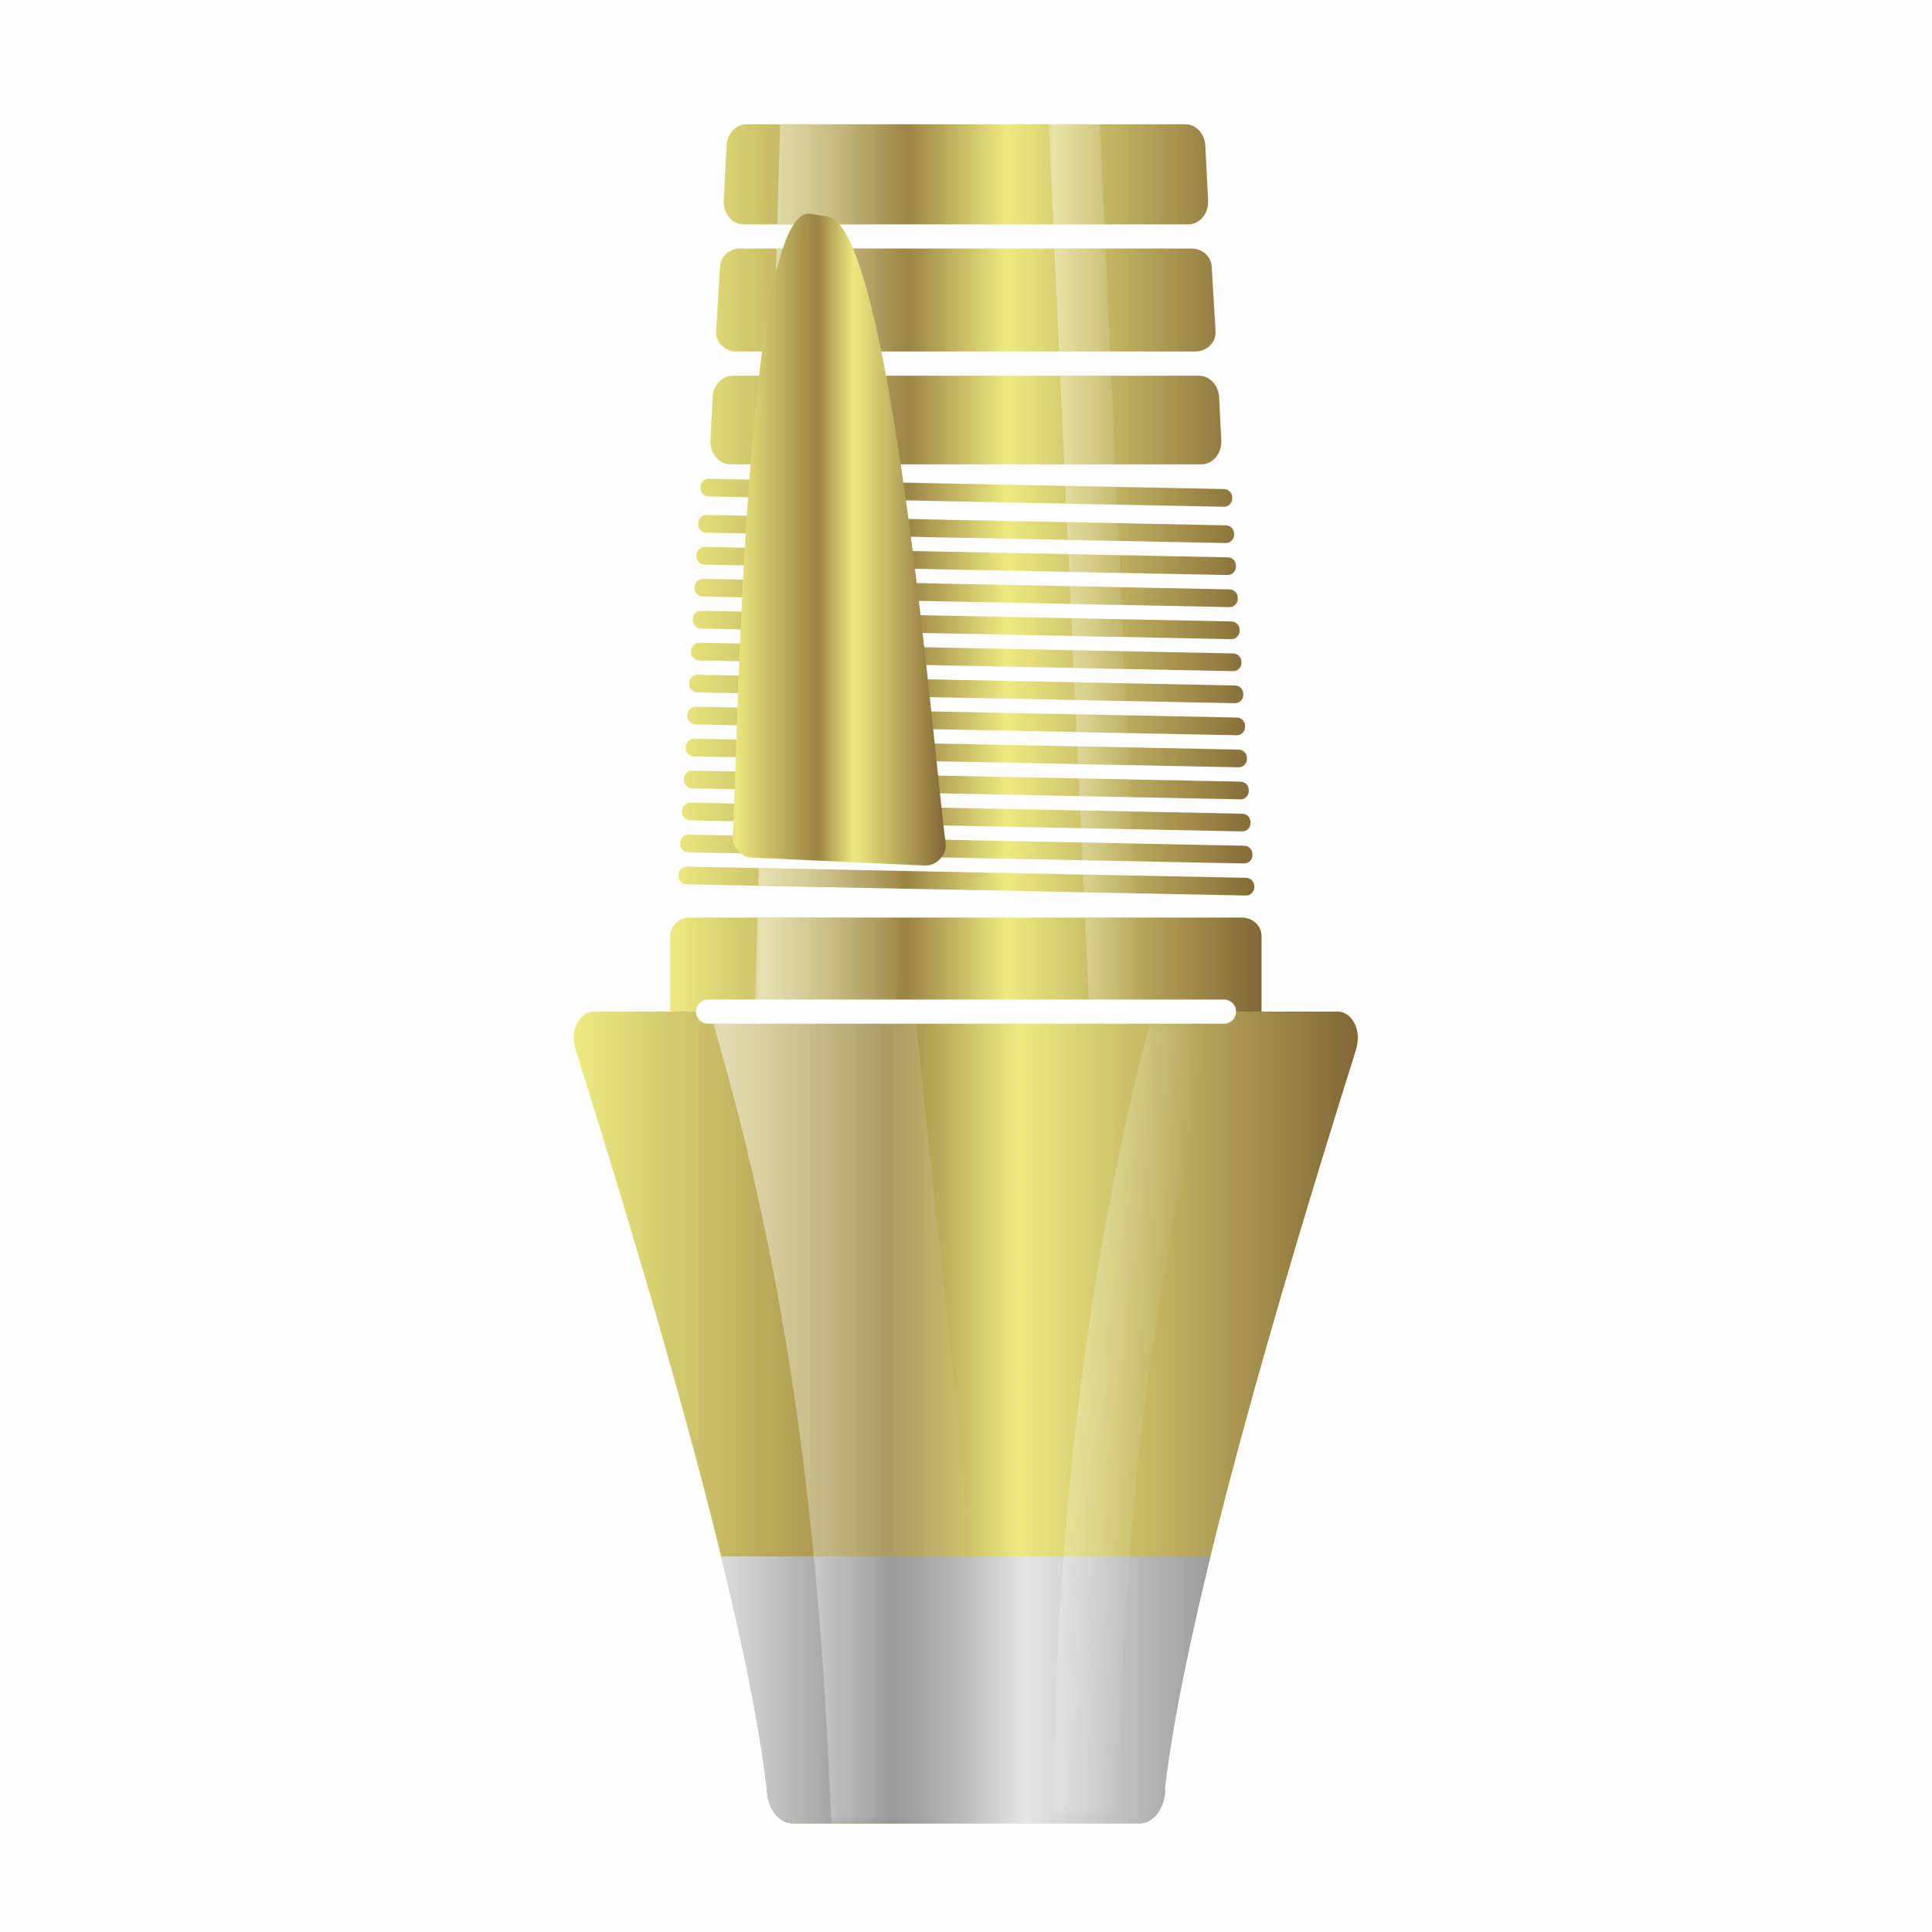 <?xml version="1.0" encoding="UTF-8"?>
<!DOCTYPE svg PUBLIC "-//W3C//DTD SVG 1.0//EN" "http://www.w3.org/TR/2001/REC-SVG-20010904/DTD/svg10.dtd">
<!-- Creator: CorelDRAW -->
<svg xmlns="http://www.w3.org/2000/svg" xml:space="preserve" width="80mm" height="80mm" version="1.0" style="shape-rendering:geometricPrecision; text-rendering:geometricPrecision; image-rendering:optimizeQuality; fill-rule:evenodd; clip-rule:evenodd"
viewBox="0 0 316.43 316.43"
 xmlns:xlink="http://www.w3.org/1999/xlink"
 xmlns:xodm="http://www.corel.com/coreldraw/odm/2003">
 <defs>
  <style type="text/css">
   <![CDATA[
    .fil4 {fill:none;fill-rule:nonzero}
    .fil1 {fill:#FEFEFE}
    .fil3 {fill:#FEFEFE}
    .fil0 {fill:#FEFEFE}
    .fil10 {fill:#FEFEFE;fill-rule:nonzero}
    .fil8 {fill:#B2B3B3;fill-rule:nonzero}
    .fil9 {fill:#9D9E9E;fill-rule:nonzero}
    .fil7 {fill:url(#id16);fill-rule:nonzero}
    .fil6 {fill:url(#id17);fill-rule:nonzero}
    .fil2 {fill:url(#id18);fill-rule:nonzero}
    .fil5 {fill:url(#id19);fill-rule:nonzero}
   ]]>
  </style>
   <mask id="id0">
  <linearGradient id="id1" gradientUnits="userSpaceOnUse" x1="100.1" y1="92.83" x2="149" y2="92.83">
   <stop offset="0" style="stop-opacity:1; stop-color:white"/>
   <stop offset="1" style="stop-opacity:0; stop-color:white"/>
  </linearGradient>
    <rect style="fill:url(#id1)" x="123.56" y="17.8" width="27.56" height="149.04"/>
   </mask>
   <mask id="id2">
  <linearGradient id="id3" gradientUnits="userSpaceOnUse" x1="149.35" y1="92.72" x2="186.83" y2="92.71">
   <stop offset="0" style="stop-opacity:1; stop-color:white"/>
   <stop offset="1" style="stop-opacity:0; stop-color:white"/>
  </linearGradient>
    <rect style="fill:url(#id3)" x="171.64" y="17.8" width="15.19" height="148.81"/>
   </mask>
   <clipPath id="id4" style="clip-rule:nonzero">
    <path d="M122.3 20.35l71.82 0c1.75,0 3.19,1.52 3.29,3.48l0.46 9.01c0.05,1.05 -0.25,1.98 -0.89,2.75 -0.65,0.77 -1.46,1.16 -2.4,1.16l-72.75 0c-0.94,0 -1.75,-0.39 -2.4,-1.16 -0.65,-0.77 -0.95,-1.69 -0.89,-2.75l0.46 -9.01c0.1,-1.96 1.54,-3.48 3.29,-3.48zm78.18 59.75l-84.38 -1.69c-0.73,-0.01 -1.34,0.56 -1.38,1.29l-0.01 0.16c-0.02,0.39 0.1,0.73 0.36,1.01 0.26,0.28 0.59,0.43 0.97,0.44l84.4 1.69c0.39,0.01 0.73,-0.13 1,-0.42 0.27,-0.28 0.4,-0.63 0.38,-1.03l-0.01 -0.16c-0.04,-0.72 -0.62,-1.28 -1.33,-1.29zm3.61 63.67l-91.58 -1.83c-0.73,-0.01 -1.34,0.56 -1.38,1.29l-0.01 0.16c-0.02,0.39 0.1,0.73 0.36,1.01 0.26,0.28 0.58,0.43 0.97,0.44l91.6 1.83c0.39,0.01 0.73,-0.13 1,-0.42 0.27,-0.28 0.4,-0.63 0.38,-1.03l-0.01 -0.16c-0.04,-0.72 -0.62,-1.28 -1.33,-1.29zm-0.3 -5.25l-90.99 -1.82c-0.73,-0.02 -1.34,0.56 -1.38,1.29l-0.01 0.16c-0.02,0.39 0.1,0.73 0.36,1.01 0.26,0.28 0.58,0.43 0.97,0.44l91.01 1.82c0.39,0.01 0.73,-0.13 1,-0.42 0.27,-0.29 0.4,-0.63 0.38,-1.03l-0.01 -0.16c-0.04,-0.72 -0.62,-1.28 -1.33,-1.29zm-0.3 -5.25l-90.4 -1.81c-0.73,-0.01 -1.34,0.56 -1.38,1.29l-0.01 0.16c-0.02,0.39 0.1,0.73 0.36,1.01 0.26,0.28 0.58,0.43 0.97,0.44l90.41 1.81c0.39,0.01 0.73,-0.13 1,-0.42 0.27,-0.29 0.4,-0.63 0.38,-1.03l-0.01 -0.16c-0.04,-0.72 -0.62,-1.28 -1.33,-1.29zm-0.3 -5.25l-89.8 -1.8c-0.73,-0.01 -1.34,0.56 -1.38,1.29l-0.01 0.16c-0.02,0.39 0.1,0.73 0.36,1.01 0.26,0.28 0.58,0.43 0.97,0.44l89.82 1.8c0.39,0.01 0.73,-0.13 1,-0.42 0.27,-0.29 0.4,-0.63 0.38,-1.03l-0.01 -0.16c-0.04,-0.72 -0.62,-1.28 -1.33,-1.29zm-0.3 -5.25l-89.21 -1.78c-0.73,-0.01 -1.34,0.56 -1.38,1.29l-0.01 0.16c-0.02,0.39 0.1,0.73 0.36,1.01 0.26,0.28 0.58,0.43 0.97,0.44l89.23 1.78c0.39,0.01 0.73,-0.13 1,-0.42 0.27,-0.29 0.4,-0.63 0.38,-1.03l-0.01 -0.16c-0.04,-0.72 -0.62,-1.28 -1.33,-1.29zm-0.3 -5.25l-88.62 -1.77c-0.73,-0.02 -1.34,0.56 -1.38,1.29l-0.01 0.16c-0.02,0.39 0.1,0.73 0.36,1.01 0.26,0.28 0.58,0.43 0.97,0.44l88.63 1.77c0.39,0.01 0.73,-0.13 1,-0.42 0.27,-0.29 0.4,-0.63 0.38,-1.03l-0.01 -0.16c-0.04,-0.72 -0.62,-1.28 -1.33,-1.29zm-0.3 -5.25l-88.02 -1.76c-0.73,-0.01 -1.34,0.56 -1.38,1.29l-0.01 0.16c-0.02,0.39 0.1,0.73 0.36,1.01 0.26,0.28 0.58,0.43 0.97,0.44l88.04 1.76c0.39,0.01 0.73,-0.13 1,-0.42 0.27,-0.29 0.4,-0.63 0.38,-1.03l-0.01 -0.16c-0.04,-0.72 -0.62,-1.28 -1.33,-1.29zm-0.3 -5.25l-87.43 -1.75c-0.73,-0.01 -1.34,0.56 -1.38,1.29l-0.01 0.16c-0.02,0.39 0.1,0.73 0.36,1.01 0.26,0.28 0.58,0.43 0.97,0.44l87.45 1.75c0.39,0.01 0.73,-0.13 1,-0.42 0.27,-0.29 0.4,-0.63 0.38,-1.03l-0.01 -0.16c-0.04,-0.72 -0.62,-1.28 -1.33,-1.29zm-0.3 -5.24l-86.83 -1.74c-0.73,-0.01 -1.34,0.56 -1.38,1.29l-0.01 0.16c-0.02,0.39 0.1,0.73 0.36,1.01 0.26,0.28 0.58,0.43 0.97,0.44l86.85 1.74c0.39,0.01 0.73,-0.13 1,-0.42 0.27,-0.29 0.4,-0.63 0.38,-1.03l-0.01 -0.16c-0.04,-0.72 -0.62,-1.28 -1.33,-1.29zm-0.3 -5.25l-86.24 -1.73c-0.73,-0.01 -1.34,0.56 -1.38,1.29l-0.01 0.16c-0.02,0.39 0.1,0.73 0.36,1.01 0.26,0.28 0.58,0.43 0.97,0.44l86.26 1.73c0.39,0.01 0.73,-0.13 1,-0.42 0.27,-0.29 0.4,-0.63 0.38,-1.03l-0.01 -0.16c-0.04,-0.72 -0.62,-1.28 -1.33,-1.29zm-0.3 -5.25l-85.65 -1.71c-0.73,-0.01 -1.34,0.56 -1.38,1.29l-0.01 0.16c-0.02,0.39 0.1,0.73 0.36,1.01 0.26,0.28 0.58,0.43 0.97,0.44l85.67 1.71c0.39,0.01 0.73,-0.13 1,-0.42 0.27,-0.28 0.4,-0.63 0.38,-1.03l-0.01 -0.16c-0.04,-0.72 -0.62,-1.28 -1.33,-1.29zm-0.3 -5.24l-85.05 -1.7c-0.73,-0.01 -1.34,0.56 -1.38,1.29l-0.01 0.16c-0.02,0.39 0.1,0.73 0.36,1.01 0.26,0.28 0.58,0.43 0.97,0.44l85.07 1.7c0.39,0.01 0.73,-0.13 1,-0.42 0.27,-0.29 0.4,-0.63 0.38,-1.03l-0.01 -0.16c-0.04,-0.72 -0.62,-1.28 -1.33,-1.29zm-87.79 64.24l90.39 0c1.78,0 3.23,1.35 3.23,2.99l0 14.38 -96.85 0 0 -14.38c0,-1.65 1.46,-2.99 3.23,-2.99zm7.01 -88.74l76.37 0c1.75,0 3.19,1.54 3.29,3.52l0.36 7.04c0.05,1.07 -0.25,2 -0.89,2.78 -0.65,0.78 -1.46,1.17 -2.4,1.17l-77.08 0c-0.94,0 -1.75,-0.4 -2.4,-1.17 -0.65,-0.78 -0.95,-1.71 -0.9,-2.78l0.36 -7.04c0.1,-1.98 1.54,-3.52 3.29,-3.52zm1.21 -20.84l73.95 0c1.75,0 3.19,1.3 3.29,2.97l0.63 10.55c0.05,0.9 -0.25,1.69 -0.89,2.35 -0.65,0.65 -1.46,0.99 -2.4,0.99l-75.21 0c-0.94,0 -1.75,-0.33 -2.4,-0.99 -0.65,-0.65 -0.95,-1.45 -0.89,-2.35l0.63 -10.55c0.1,-1.67 1.54,-2.97 3.29,-2.97z"/>
   </clipPath>
      <mask id="id5">
  <linearGradient id="id6" gradientUnits="userSpaceOnUse" x1="100.1" y1="92.83" x2="149" y2="92.83">
   <stop offset="0" style="stop-opacity:1; stop-color:white"/>
   <stop offset="1" style="stop-opacity:0; stop-color:white"/>
  </linearGradient>
       <rect style="fill:url(#id6)" x="123.56" y="17.8" width="27.56" height="149.04"/>
      </mask>
      <mask id="id7">
  <linearGradient id="id8" gradientUnits="userSpaceOnUse" x1="149.35" y1="92.72" x2="186.83" y2="92.71">
   <stop offset="0" style="stop-opacity:1; stop-color:white"/>
   <stop offset="1" style="stop-opacity:0; stop-color:white"/>
  </linearGradient>
       <rect style="fill:url(#id8)" x="171.64" y="17.8" width="15.19" height="148.81"/>
      </mask>
   <clipPath id="id9" style="clip-rule:nonzero">
    <path d="M190.85 293.17c-0.1,2.76 -1.62,5.07 -3.66,5.42l-0.1 0.02 -0 0 -0.1 0.01 -0 0 -0.1 0.01 -0 0 -0.1 0.01 -0 0 -0.11 0 -0 0 -56.9 0 -0 0 -0.11 -0 -0 0 -0.1 -0.01 -0 0 -0.1 -0.01 -0 0 -0.1 -0.01 -0 0 -0.1 -0.02c-2.04,-0.34 -3.56,-2.66 -3.66,-5.42l-0 -0.02c-3.41,-29.88 -20.01,-84.98 -29.74,-116.14 -0.52,-1.63 -1.01,-3.21 -1.49,-4.74 -0.04,-0.13 -0.08,-0.27 -0.12,-0.41l-0 -0.01 0 -0 -0.02 -0.07 -0 -0 -0.02 -0.07 0 -0 -0.02 -0.07 0 -0 -0.02 -0.07 0 -0c-0.12,-0.53 -0.2,-1.07 -0.2,-1.6l0 -0.07 0 -0 0 -0.07 0 -0 0 -0.07 0 -0 0 -0.07 0 -0c0.03,-0.62 0.15,-1.23 0.42,-1.82 0.53,-1.17 1.37,-1.92 2.36,-2.13l0.05 -0.01 0 0 0.05 -0.01 0 0 0.05 -0.01 0 0 0.05 -0.01 0 0 0.05 -0.01 0 0 0.05 -0.01 0 0 0.05 -0 0 0 0.06 -0 0 0 0.05 -0 0 0 0.06 -0 0 0 121.81 0 0 0 0.06 0 0 0 0.05 0 0 0 0.06 0 0 0 0.05 0 0 0 0.05 0.01 0 0 0.05 0.01 0 0 0.05 0.01 0 0 0.05 0.01 0 0 0.05 0.01 0 0 0.05 0.01c0.99,0.2 1.83,0.95 2.36,2.13 0.26,0.59 0.39,1.2 0.42,1.82l0 0 0 0.07 0 0 0 0.07 0 0 0 0.07 0 0 0 0.07c-0,0.53 -0.08,1.07 -0.2,1.6l0 0 -0.02 0.07 0 0 -0.02 0.07 0 0 -0.02 0.07 -0 0 -0.02 0.07 0 0 -0 0.01c-0.04,0.14 -0.07,0.27 -0.12,0.41 -0.47,1.53 -0.97,3.11 -1.49,4.74 -9.73,31.15 -26.33,86.26 -29.74,116.14l-0 0.02z"/>
   </clipPath>
    <clipPath id="id10" style="clip-rule:nonzero">
     <path d="M118.09 254.93l80.26 0c-3.53,14.41 -6.31,27.84 -7.49,38.22l-0 0.02c-0.1,2.76 -1.62,5.07 -3.66,5.42l-0.1 0.02 -0 0 -0.1 0.01 -0 0 -0.1 0.01 -0 0 -0.1 0.01 -0 0 -0.11 0 -0 0 -56.9 0 -0 0 -0.11 -0 -0 0 -0.1 -0.01 -0 0 -0.1 -0.01 -0 0 -0.1 -0.01 -0 0 -0.1 -0.02c-2.04,-0.34 -3.56,-2.66 -3.66,-5.42l-0 -0.02c-1.19,-10.38 -3.96,-23.81 -7.49,-38.22z"/>
    </clipPath>
    <clipPath id="id11" style="clip-rule:nonzero">
     <path d="M190.85 293.17c-0.1,2.76 -1.62,5.07 -3.66,5.42l-0.1 0.02 -0 0 -0.1 0.01 -0 0 -0.1 0.01 -0 0 -0.1 0.01 -0 0 -0.11 0 -0 0 -56.9 0 -0 0 -0.11 -0 -0 0 -0.1 -0.01 -0 0 -0.1 -0.01 -0 0 -0.1 -0.01 -0 0 -0.1 -0.02c-2.04,-0.34 -3.56,-2.66 -3.66,-5.42l-0 -0.02c-3.41,-29.88 -20.01,-84.98 -29.74,-116.14 -0.52,-1.63 -1.01,-3.21 -1.49,-4.74 -0.04,-0.13 -0.08,-0.27 -0.12,-0.41l-0 -0.01 0 -0 -0.02 -0.07 -0 -0 -0.02 -0.07 0 -0 -0.02 -0.07 0 -0 -0.02 -0.07 0 -0c-0.12,-0.53 -0.2,-1.07 -0.2,-1.6l0 -0.07 0 -0 0 -0.07 0 -0 0 -0.07 0 -0 0 -0.07 0 -0c0.03,-0.62 0.15,-1.23 0.42,-1.82 0.53,-1.17 1.37,-1.92 2.36,-2.13l0.05 -0.01 0 0 0.05 -0.01 0 0 0.05 -0.01 0 0 0.05 -0.01 0 0 0.05 -0.01 0 0 0.05 -0.01 0 0 0.05 -0 0 0 0.06 -0 0 0 0.05 -0 0 0 0.06 -0 0 0 121.81 0 0 0 0.06 0 0 0 0.05 0 0 0 0.06 0 0 0 0.05 0 0 0 0.05 0.01 0 0 0.05 0.01 0 0 0.05 0.01 0 0 0.05 0.01 0 0 0.05 0.01 0 0 0.05 0.01c0.99,0.2 1.83,0.95 2.36,2.13 0.26,0.59 0.39,1.2 0.42,1.82l0 0 0 0.07 0 0 0 0.07 0 0 0 0.07 0 0 0 0.07c-0,0.53 -0.08,1.07 -0.2,1.6l0 0 -0.02 0.07 0 0 -0.02 0.07 0 0 -0.02 0.07 -0 0 -0.02 0.07 0 0 -0 0.01c-0.04,0.14 -0.07,0.27 -0.12,0.41 -0.47,1.53 -0.97,3.11 -1.49,4.74 -9.73,31.15 -26.33,86.26 -29.74,116.14l-0 0.02z"/>
    </clipPath>
   <mask id="id12">
  <linearGradient id="id13" gradientUnits="userSpaceOnUse" x1="76.25" y1="232.28" x2="160.31" y2="232.28">
   <stop offset="0" style="stop-opacity:1; stop-color:white"/>
   <stop offset="1" style="stop-opacity:0; stop-color:white"/>
  </linearGradient>
    <rect style="fill:url(#id13)" x="116.58" y="166.84" width="47.38" height="131.79"/>
   </mask>
   <mask id="id14">
  <linearGradient id="id15" gradientUnits="userSpaceOnUse" x1="131.22" y1="236.17" x2="190.36" y2="242.01">
   <stop offset="0" style="stop-opacity:1; stop-color:white"/>
   <stop offset="1" style="stop-opacity:0; stop-color:white"/>
  </linearGradient>
    <rect style="fill:url(#id15)" x="172.56" y="167.7" width="26.54" height="129.52"/>
   </mask>
  <linearGradient id="id16" gradientUnits="userSpaceOnUse" x1="115.42" y1="276.43" x2="201.01" y2="276.43">
   <stop offset="0" style="stop-opacity:1; stop-color:#E5E4E5"/>
   <stop offset="0.361" style="stop-opacity:1; stop-color:#888788"/>
   <stop offset="0.612" style="stop-opacity:1; stop-color:#E6E5E7"/>
   <stop offset="1" style="stop-opacity:1; stop-color:#969697"/>
  </linearGradient>
  <linearGradient id="id17" gradientUnits="userSpaceOnUse" x1="93.96" y1="232.16" x2="222.47" y2="232.16">
   <stop offset="0" style="stop-opacity:1; stop-color:#EEEA81"/>
   <stop offset="0.4" style="stop-opacity:1; stop-color:#998443"/>
   <stop offset="0.569" style="stop-opacity:1; stop-color:#EEEA81"/>
   <stop offset="1" style="stop-opacity:1; stop-color:#816735"/>
  </linearGradient>
  <linearGradient id="id18" gradientUnits="userSpaceOnUse" xlink:href="#id17" x1="109.79" y1="94.02" x2="206.64" y2="94.02">
  </linearGradient>
  <linearGradient id="id19" gradientUnits="userSpaceOnUse" xlink:href="#id17" x1="120" y1="88.39" x2="154.91" y2="88.39">
  </linearGradient>
 </defs>
 <g id="Слой_x0020_1">
  <rect class="fil0" width="316.43" height="316.43"/>
  <polygon class="fil1" style="mask:url(#id0)" points="127.85,17.8 151.12,17.8 146.83,166.84 123.56,166.84 "/>
  <polygon class="fil1" style="mask:url(#id2)" points="171.64,17.8 180.01,17.8 186.83,166.61 178.47,166.61 "/>
  <path class="fil2" d="M122.3 20.35l71.82 0c1.75,0 3.19,1.52 3.29,3.48l0.46 9.01c0.05,1.05 -0.25,1.98 -0.89,2.75 -0.65,0.77 -1.46,1.16 -2.4,1.16l-72.75 0c-0.94,0 -1.75,-0.39 -2.4,-1.16 -0.65,-0.77 -0.95,-1.69 -0.89,-2.75l0.46 -9.01c0.1,-1.96 1.54,-3.48 3.29,-3.48zm78.18 59.75l-84.38 -1.69c-0.73,-0.01 -1.34,0.56 -1.38,1.29l-0.01 0.16c-0.02,0.39 0.1,0.73 0.36,1.01 0.26,0.28 0.59,0.43 0.97,0.44l84.4 1.69c0.39,0.01 0.73,-0.13 1,-0.42 0.27,-0.28 0.4,-0.63 0.38,-1.03l-0.01 -0.16c-0.04,-0.72 -0.62,-1.28 -1.33,-1.29zm3.61 63.67l-91.58 -1.83c-0.73,-0.01 -1.34,0.56 -1.38,1.29l-0.01 0.16c-0.02,0.39 0.1,0.73 0.36,1.01 0.26,0.28 0.58,0.43 0.97,0.44l91.6 1.83c0.39,0.01 0.73,-0.13 1,-0.42 0.27,-0.28 0.4,-0.63 0.38,-1.03l-0.01 -0.16c-0.04,-0.72 -0.62,-1.28 -1.33,-1.29zm-0.3 -5.25l-90.99 -1.82c-0.73,-0.02 -1.34,0.56 -1.38,1.29l-0.01 0.16c-0.02,0.39 0.1,0.73 0.36,1.01 0.26,0.28 0.58,0.43 0.97,0.44l91.01 1.82c0.39,0.01 0.73,-0.13 1,-0.42 0.27,-0.29 0.4,-0.63 0.38,-1.03l-0.01 -0.16c-0.04,-0.72 -0.62,-1.28 -1.33,-1.29zm-0.3 -5.25l-90.4 -1.81c-0.73,-0.01 -1.34,0.56 -1.38,1.29l-0.01 0.16c-0.02,0.39 0.1,0.73 0.36,1.01 0.26,0.28 0.58,0.43 0.97,0.44l90.41 1.81c0.39,0.01 0.73,-0.13 1,-0.42 0.27,-0.29 0.4,-0.63 0.38,-1.03l-0.01 -0.16c-0.04,-0.72 -0.62,-1.28 -1.33,-1.29zm-0.3 -5.25l-89.8 -1.8c-0.73,-0.01 -1.34,0.56 -1.38,1.29l-0.01 0.16c-0.02,0.39 0.1,0.73 0.36,1.01 0.26,0.28 0.58,0.43 0.97,0.44l89.82 1.8c0.39,0.01 0.73,-0.13 1,-0.42 0.27,-0.29 0.4,-0.63 0.38,-1.03l-0.01 -0.16c-0.04,-0.72 -0.62,-1.28 -1.33,-1.29zm-0.3 -5.25l-89.21 -1.78c-0.73,-0.01 -1.34,0.56 -1.38,1.29l-0.01 0.16c-0.02,0.39 0.1,0.73 0.36,1.01 0.26,0.28 0.58,0.43 0.97,0.44l89.23 1.78c0.39,0.01 0.73,-0.13 1,-0.42 0.27,-0.29 0.4,-0.63 0.38,-1.03l-0.01 -0.16c-0.04,-0.72 -0.62,-1.28 -1.33,-1.29zm-0.3 -5.25l-88.62 -1.77c-0.73,-0.02 -1.34,0.56 -1.38,1.29l-0.01 0.16c-0.02,0.39 0.1,0.73 0.36,1.01 0.26,0.28 0.58,0.43 0.97,0.44l88.63 1.77c0.39,0.01 0.73,-0.13 1,-0.42 0.27,-0.29 0.4,-0.63 0.38,-1.03l-0.01 -0.16c-0.04,-0.72 -0.62,-1.28 -1.33,-1.29zm-0.3 -5.25l-88.02 -1.76c-0.73,-0.01 -1.34,0.56 -1.38,1.29l-0.01 0.16c-0.02,0.39 0.1,0.73 0.36,1.01 0.26,0.28 0.58,0.43 0.97,0.44l88.04 1.76c0.39,0.01 0.73,-0.13 1,-0.42 0.27,-0.29 0.4,-0.63 0.38,-1.03l-0.01 -0.16c-0.04,-0.72 -0.62,-1.28 -1.33,-1.29zm-0.3 -5.25l-87.43 -1.75c-0.73,-0.01 -1.34,0.56 -1.38,1.29l-0.01 0.16c-0.02,0.39 0.1,0.73 0.36,1.01 0.26,0.28 0.58,0.43 0.97,0.44l87.45 1.75c0.39,0.01 0.73,-0.13 1,-0.42 0.27,-0.29 0.4,-0.63 0.38,-1.03l-0.01 -0.16c-0.04,-0.72 -0.62,-1.28 -1.33,-1.29zm-0.3 -5.24l-86.83 -1.74c-0.73,-0.01 -1.34,0.56 -1.38,1.29l-0.01 0.16c-0.02,0.39 0.1,0.73 0.36,1.01 0.26,0.28 0.58,0.43 0.97,0.44l86.85 1.74c0.39,0.01 0.73,-0.13 1,-0.42 0.27,-0.29 0.4,-0.63 0.38,-1.03l-0.01 -0.16c-0.04,-0.72 -0.62,-1.28 -1.33,-1.29zm-0.3 -5.25l-86.24 -1.73c-0.73,-0.01 -1.34,0.56 -1.38,1.29l-0.01 0.16c-0.02,0.39 0.1,0.73 0.36,1.01 0.26,0.28 0.58,0.43 0.97,0.44l86.26 1.73c0.39,0.01 0.73,-0.13 1,-0.42 0.27,-0.29 0.4,-0.63 0.38,-1.03l-0.01 -0.16c-0.04,-0.72 -0.62,-1.28 -1.33,-1.29zm-0.3 -5.25l-85.65 -1.71c-0.73,-0.01 -1.34,0.56 -1.38,1.29l-0.01 0.16c-0.02,0.39 0.1,0.73 0.36,1.01 0.26,0.28 0.58,0.43 0.97,0.44l85.67 1.71c0.39,0.01 0.73,-0.13 1,-0.42 0.27,-0.28 0.4,-0.63 0.38,-1.03l-0.01 -0.16c-0.04,-0.72 -0.62,-1.28 -1.33,-1.29zm-0.3 -5.24l-85.05 -1.7c-0.73,-0.01 -1.34,0.56 -1.38,1.29l-0.01 0.16c-0.02,0.39 0.1,0.73 0.36,1.01 0.26,0.28 0.58,0.43 0.97,0.44l85.07 1.7c0.39,0.01 0.73,-0.13 1,-0.42 0.27,-0.29 0.4,-0.63 0.38,-1.03l-0.01 -0.16c-0.04,-0.72 -0.62,-1.28 -1.33,-1.29zm-87.79 64.24l90.39 0c1.78,0 3.23,1.35 3.23,2.99l0 14.38 -96.85 0 0 -14.38c0,-1.65 1.46,-2.99 3.23,-2.99zm7.01 -88.74l76.37 0c1.75,0 3.19,1.54 3.29,3.52l0.36 7.04c0.05,1.07 -0.25,2 -0.89,2.78 -0.65,0.78 -1.46,1.17 -2.4,1.17l-77.08 0c-0.94,0 -1.75,-0.4 -2.4,-1.17 -0.65,-0.78 -0.95,-1.71 -0.9,-2.78l0.36 -7.04c0.1,-1.98 1.54,-3.52 3.29,-3.52zm1.21 -20.84l73.95 0c1.75,0 3.19,1.3 3.29,2.97l0.63 10.55c0.05,0.9 -0.25,1.69 -0.89,2.35 -0.65,0.65 -1.46,0.99 -2.4,0.99l-75.21 0c-0.94,0 -1.75,-0.33 -2.4,-0.99 -0.65,-0.65 -0.95,-1.45 -0.89,-2.35l0.63 -10.55c0.1,-1.67 1.54,-2.97 3.29,-2.97z"/>
  <g style="clip-path:url(#id4)">
   <g id="_1740673603504">
    <g>
     <polygon id="_1" class="fil3" style="mask:url(#id5)" points="127.85,17.8 151.12,17.8 146.83,166.84 123.56,166.84 "/>
     <polygon class="fil3" style="mask:url(#id7)" points="171.64,17.8 180.01,17.8 186.83,166.61 178.47,166.61 "/>
    </g>
   </g>
  </g>
  <path class="fil4" d="M122.3 20.35l71.82 0c1.75,0 3.19,1.52 3.29,3.48l0.46 9.01c0.05,1.05 -0.25,1.98 -0.89,2.75 -0.65,0.77 -1.46,1.16 -2.4,1.16l-72.75 0c-0.94,0 -1.75,-0.39 -2.4,-1.16 -0.65,-0.77 -0.95,-1.69 -0.89,-2.75l0.46 -9.01c0.1,-1.96 1.54,-3.48 3.29,-3.48zm78.18 59.75l-84.38 -1.69c-0.73,-0.01 -1.34,0.56 -1.38,1.29l-0.01 0.16c-0.02,0.39 0.1,0.73 0.36,1.01 0.26,0.28 0.59,0.43 0.97,0.44l84.4 1.69c0.39,0.01 0.73,-0.13 1,-0.42 0.27,-0.28 0.4,-0.63 0.38,-1.03l-0.01 -0.16c-0.04,-0.72 -0.62,-1.28 -1.33,-1.29zm3.61 63.67l-91.58 -1.83c-0.73,-0.01 -1.34,0.56 -1.38,1.29l-0.01 0.16c-0.02,0.39 0.1,0.73 0.36,1.01 0.26,0.28 0.58,0.43 0.97,0.44l91.6 1.83c0.39,0.01 0.73,-0.13 1,-0.42 0.27,-0.28 0.4,-0.63 0.38,-1.03l-0.01 -0.16c-0.04,-0.72 -0.62,-1.28 -1.33,-1.29zm-0.3 -5.25l-90.99 -1.82c-0.73,-0.02 -1.34,0.56 -1.38,1.29l-0.01 0.16c-0.02,0.39 0.1,0.73 0.36,1.01 0.26,0.28 0.58,0.43 0.97,0.44l91.01 1.82c0.39,0.01 0.73,-0.13 1,-0.42 0.27,-0.29 0.4,-0.63 0.38,-1.03l-0.01 -0.16c-0.04,-0.72 -0.62,-1.28 -1.33,-1.29zm-0.3 -5.25l-90.4 -1.81c-0.73,-0.01 -1.34,0.56 -1.38,1.29l-0.01 0.16c-0.02,0.39 0.1,0.73 0.36,1.01 0.26,0.28 0.58,0.43 0.97,0.44l90.41 1.81c0.39,0.01 0.73,-0.13 1,-0.42 0.27,-0.29 0.4,-0.63 0.38,-1.03l-0.01 -0.16c-0.04,-0.72 -0.62,-1.28 -1.33,-1.29zm-0.3 -5.25l-89.8 -1.8c-0.73,-0.01 -1.34,0.56 -1.38,1.29l-0.01 0.16c-0.02,0.39 0.1,0.73 0.36,1.01 0.26,0.28 0.58,0.43 0.97,0.44l89.82 1.8c0.39,0.01 0.73,-0.13 1,-0.42 0.27,-0.29 0.4,-0.63 0.38,-1.03l-0.01 -0.16c-0.04,-0.72 -0.62,-1.28 -1.33,-1.29zm-0.3 -5.25l-89.21 -1.78c-0.73,-0.01 -1.34,0.56 -1.38,1.29l-0.01 0.16c-0.02,0.39 0.1,0.73 0.36,1.01 0.26,0.28 0.58,0.43 0.97,0.44l89.23 1.78c0.39,0.01 0.73,-0.13 1,-0.42 0.27,-0.29 0.4,-0.63 0.38,-1.03l-0.01 -0.16c-0.04,-0.72 -0.62,-1.28 -1.33,-1.29zm-0.3 -5.25l-88.62 -1.77c-0.73,-0.02 -1.34,0.56 -1.38,1.29l-0.01 0.16c-0.02,0.39 0.1,0.73 0.36,1.01 0.26,0.28 0.58,0.43 0.97,0.44l88.63 1.77c0.39,0.01 0.73,-0.13 1,-0.42 0.27,-0.29 0.4,-0.63 0.38,-1.03l-0.01 -0.16c-0.04,-0.72 -0.62,-1.28 -1.33,-1.29zm-0.3 -5.25l-88.02 -1.76c-0.73,-0.01 -1.34,0.56 -1.38,1.29l-0.01 0.16c-0.02,0.39 0.1,0.73 0.36,1.01 0.26,0.28 0.58,0.43 0.97,0.44l88.04 1.76c0.39,0.01 0.73,-0.13 1,-0.42 0.27,-0.29 0.4,-0.63 0.38,-1.03l-0.01 -0.16c-0.04,-0.72 -0.62,-1.28 -1.33,-1.29zm-0.3 -5.25l-87.43 -1.75c-0.73,-0.01 -1.34,0.56 -1.38,1.29l-0.01 0.16c-0.02,0.39 0.1,0.73 0.36,1.01 0.26,0.28 0.58,0.43 0.97,0.44l87.45 1.75c0.39,0.01 0.73,-0.13 1,-0.42 0.27,-0.29 0.4,-0.63 0.38,-1.03l-0.01 -0.16c-0.04,-0.72 -0.62,-1.28 -1.33,-1.29zm-0.3 -5.24l-86.83 -1.74c-0.73,-0.01 -1.34,0.56 -1.38,1.29l-0.01 0.16c-0.02,0.39 0.1,0.73 0.36,1.01 0.26,0.28 0.58,0.43 0.97,0.44l86.85 1.74c0.39,0.01 0.73,-0.13 1,-0.42 0.27,-0.29 0.4,-0.63 0.38,-1.03l-0.01 -0.16c-0.04,-0.72 -0.62,-1.28 -1.33,-1.29zm-0.3 -5.25l-86.24 -1.73c-0.73,-0.01 -1.34,0.56 -1.38,1.29l-0.01 0.16c-0.02,0.39 0.1,0.73 0.36,1.01 0.26,0.28 0.58,0.43 0.97,0.44l86.26 1.73c0.39,0.01 0.73,-0.13 1,-0.42 0.27,-0.29 0.4,-0.63 0.38,-1.03l-0.01 -0.16c-0.04,-0.72 -0.62,-1.28 -1.33,-1.29zm-0.3 -5.25l-85.65 -1.71c-0.73,-0.01 -1.34,0.56 -1.38,1.29l-0.01 0.16c-0.02,0.39 0.1,0.73 0.36,1.01 0.26,0.28 0.58,0.43 0.97,0.44l85.67 1.71c0.39,0.01 0.73,-0.13 1,-0.42 0.27,-0.28 0.4,-0.63 0.38,-1.03l-0.01 -0.16c-0.04,-0.72 -0.62,-1.28 -1.33,-1.29zm-0.3 -5.24l-85.05 -1.7c-0.73,-0.01 -1.34,0.56 -1.38,1.29l-0.01 0.16c-0.02,0.39 0.1,0.73 0.36,1.01 0.26,0.28 0.58,0.43 0.97,0.44l85.07 1.7c0.39,0.01 0.73,-0.13 1,-0.42 0.27,-0.29 0.4,-0.63 0.38,-1.03l-0.01 -0.16c-0.04,-0.72 -0.62,-1.28 -1.33,-1.29zm-87.79 64.24l90.39 0c1.78,0 3.23,1.35 3.23,2.99l0 14.38 -96.85 0 0 -14.38c0,-1.65 1.46,-2.99 3.23,-2.99zm7.01 -88.74l76.37 0c1.75,0 3.19,1.54 3.29,3.52l0.36 7.04c0.05,1.07 -0.25,2 -0.89,2.78 -0.65,0.78 -1.46,1.17 -2.4,1.17l-77.08 0c-0.94,0 -1.75,-0.4 -2.4,-1.17 -0.65,-0.78 -0.95,-1.71 -0.9,-2.78l0.36 -7.04c0.1,-1.98 1.54,-3.52 3.29,-3.52zm1.21 -20.84l73.95 0c1.75,0 3.19,1.3 3.29,2.97l0.63 10.55c0.05,0.9 -0.25,1.69 -0.89,2.35 -0.65,0.65 -1.46,0.99 -2.4,0.99l-75.21 0c-0.94,0 -1.75,-0.33 -2.4,-0.99 -0.65,-0.65 -0.95,-1.45 -0.89,-2.35l0.63 -10.55c0.1,-1.67 1.54,-2.97 3.29,-2.97z"/>
  <path class="fil5" d="M151.42 141.76l-28.25 -1.3c-0.93,-0.04 -1.72,-0.43 -2.33,-1.16 -0.62,-0.72 -0.9,-1.58 -0.83,-2.55 0.74,-10.64 1.75,-103.6 12.76,-101.73l2.84 0.48c10.37,1.77 17.44,89.3 19.26,102.5 0.14,1.02 -0.23,1.94 -0.91,2.69 -0.69,0.74 -1.55,1.1 -2.54,1.06z"/>
  <path class="fil6" d="M190.85 293.17c-0.1,2.76 -1.62,5.07 -3.66,5.42l-0.1 0.02 -0 0 -0.1 0.01 -0 0 -0.1 0.01 -0 0 -0.1 0.01 -0 0 -0.11 0 -0 0 -56.9 0 -0 0 -0.11 -0 -0 0 -0.1 -0.01 -0 0 -0.1 -0.01 -0 0 -0.1 -0.01 -0 0 -0.1 -0.02c-2.04,-0.34 -3.56,-2.66 -3.66,-5.42l-0 -0.02c-3.41,-29.88 -20.01,-84.98 -29.74,-116.14 -0.52,-1.63 -1.01,-3.21 -1.49,-4.74 -0.04,-0.13 -0.08,-0.27 -0.12,-0.41l-0 -0.01 0 -0 -0.02 -0.07 -0 -0 -0.02 -0.07 0 -0 -0.02 -0.07 0 -0 -0.02 -0.07 0 -0c-0.12,-0.53 -0.2,-1.07 -0.2,-1.6l0 -0.07 0 -0 0 -0.07 0 -0 0 -0.07 0 -0 0 -0.07 0 -0c0.03,-0.62 0.15,-1.23 0.42,-1.82 0.53,-1.17 1.37,-1.92 2.36,-2.13l0.05 -0.01 0 0 0.05 -0.01 0 0 0.05 -0.01 0 0 0.05 -0.01 0 0 0.05 -0.01 0 0 0.05 -0.01 0 0 0.05 -0 0 0 0.06 -0 0 0 0.05 -0 0 0 0.06 -0 0 0 121.81 0 0 0 0.06 0 0 0 0.05 0 0 0 0.06 0 0 0 0.05 0 0 0 0.05 0.01 0 0 0.05 0.01 0 0 0.05 0.01 0 0 0.05 0.01 0 0 0.05 0.01 0 0 0.05 0.01c0.99,0.2 1.83,0.95 2.36,2.13 0.26,0.59 0.39,1.2 0.42,1.82l0 0 0 0.07 0 0 0 0.07 0 0 0 0.07 0 0 0 0.07c-0,0.53 -0.08,1.07 -0.2,1.6l0 0 -0.02 0.07 0 0 -0.02 0.07 0 0 -0.02 0.07 -0 0 -0.02 0.07 0 0 -0 0.01c-0.04,0.14 -0.07,0.27 -0.12,0.41 -0.47,1.53 -0.97,3.11 -1.49,4.74 -9.73,31.15 -26.33,86.26 -29.74,116.14l-0 0.02z"/>
  <g style="clip-path:url(#id9)">
   <g id="_1740673611136">
    <path id="_1_0" class="fil7" d="M195 297.66c-0.02,0.53 -0.74,1.04 -1.38,1.53l-68.91 0c-0.62,-0.49 -1.28,-1 -1.31,-1.53 -1.89,-16.59 -5.77,-30.54 -7.99,-42.73l0 -0.01 85.58 0c-2.09,12.33 -5.41,26.3 -6,42.74z"/>
   </g>
   <g style="clip-path:url(#id10)">
    <g>
     <g>
      <path id="_2" class="fil8" d="M141.59 338.97c0,1.09 -0.89,1.98 -1.98,1.98 -1.09,0 -1.98,-0.89 -1.98,-1.98l3.96 0zm0 -36.28l0 36.28 -3.96 0 0 -36.28 3.96 0zm-3.96 0c0,-1.09 0.89,-1.98 1.98,-1.98 1.09,0 1.98,0.89 1.98,1.98l-3.96 0z"/>
     </g>
     <g>
      <path class="fil9" d="M179.07 338.97c0,1.09 -0.89,1.98 -1.98,1.98 -1.09,0 -1.98,-0.89 -1.98,-1.98l3.96 0zm0 -36.28l0 36.28 -3.96 0 0 -36.28 3.96 0zm-3.96 0c0,-1.09 0.89,-1.98 1.98,-1.98 1.09,0 1.98,0.89 1.98,1.98l-3.96 0z"/>
     </g>
    </g>
   </g>
   <g style="clip-path:url(#id11)">
    <path class="fil4" d="M195 297.66c-0.02,0.53 -0.74,1.04 -1.38,1.53l-68.91 0c-0.62,-0.49 -1.28,-1 -1.31,-1.53 -1.89,-16.59 -5.77,-30.54 -7.99,-42.73l0 -0.01 85.58 0c-2.09,12.33 -5.41,26.3 -6,42.74z"/>
   </g>
  </g>
  <path class="fil4" d="M190.85 293.17c-0.1,2.76 -1.62,5.07 -3.66,5.42l-0.1 0.02 -0 0 -0.1 0.01 -0 0 -0.1 0.01 -0 0 -0.1 0.01 -0 0 -0.11 0 -0 0 -56.9 0 -0 0 -0.11 -0 -0 0 -0.1 -0.01 -0 0 -0.1 -0.01 -0 0 -0.1 -0.01 -0 0 -0.1 -0.02c-2.04,-0.34 -3.56,-2.66 -3.66,-5.42l-0 -0.02c-3.41,-29.88 -20.01,-84.98 -29.74,-116.14 -0.52,-1.63 -1.01,-3.21 -1.49,-4.74 -0.04,-0.13 -0.08,-0.27 -0.12,-0.41l-0 -0.01 0 -0 -0.02 -0.07 -0 -0 -0.02 -0.07 0 -0 -0.02 -0.07 0 -0 -0.02 -0.07 0 -0c-0.12,-0.53 -0.2,-1.07 -0.2,-1.6l0 -0.07 0 -0 0 -0.07 0 -0 0 -0.07 0 -0 0 -0.07 0 -0c0.03,-0.62 0.15,-1.23 0.42,-1.82 0.53,-1.17 1.37,-1.92 2.36,-2.13l0.05 -0.01 0 0 0.05 -0.01 0 0 0.05 -0.01 0 0 0.05 -0.01 0 0 0.05 -0.01 0 0 0.05 -0.01 0 0 0.05 -0 0 0 0.06 -0 0 0 0.05 -0 0 0 0.06 -0 0 0 121.81 0 0 0 0.06 0 0 0 0.05 0 0 0 0.06 0 0 0 0.05 0 0 0 0.05 0.01 0 0 0.05 0.01 0 0 0.05 0.01 0 0 0.05 0.01 0 0 0.05 0.01 0 0 0.05 0.01c0.99,0.2 1.83,0.95 2.36,2.13 0.26,0.59 0.39,1.2 0.42,1.82l0 0 0 0.07 0 0 0 0.07 0 0 0 0.07 0 0 0 0.07c-0,0.53 -0.08,1.07 -0.2,1.6l0 0 -0.02 0.07 0 0 -0.02 0.07 0 0 -0.02 0.07 -0 0 -0.02 0.07 0 0 -0 0.01c-0.04,0.14 -0.07,0.27 -0.12,0.41 -0.47,1.53 -0.97,3.11 -1.49,4.74 -9.73,31.15 -26.33,86.26 -29.74,116.14l-0 0.02z"/>
  <path class="fil0" style="mask:url(#id12)" d="M136.17 298.63l27.78 0 -14 -131.79c-11.13,0 -22.25,0 -33.38,0 12.67,42.75 17.66,83.42 19.59,131.79z"/>
  <path class="fil0" style="mask:url(#id14)" d="M172.56 297.22c3.61,0 7.22,0 10.83,0 0.11,-47.38 5.35,-86.34 15.71,-129.52 -3.61,0 -7.22,0 -10.83,0 -10.66,40.79 -15.6,85.82 -15.71,129.52z"/>
  <g>
   <path class="fil10" d="M115.96 167.67c-1.09,0 -1.98,-0.89 -1.98,-1.98 0,-1.09 0.89,-1.98 1.98,-1.98l0 3.96zm84.51 0l-84.51 0 0 -3.96 84.51 0 0 3.96zm0 -3.96c1.09,0 1.98,0.89 1.98,1.98 0,1.09 -0.89,1.98 -1.98,1.98l0 -3.96z"/>
  </g>
 </g>
</svg>


